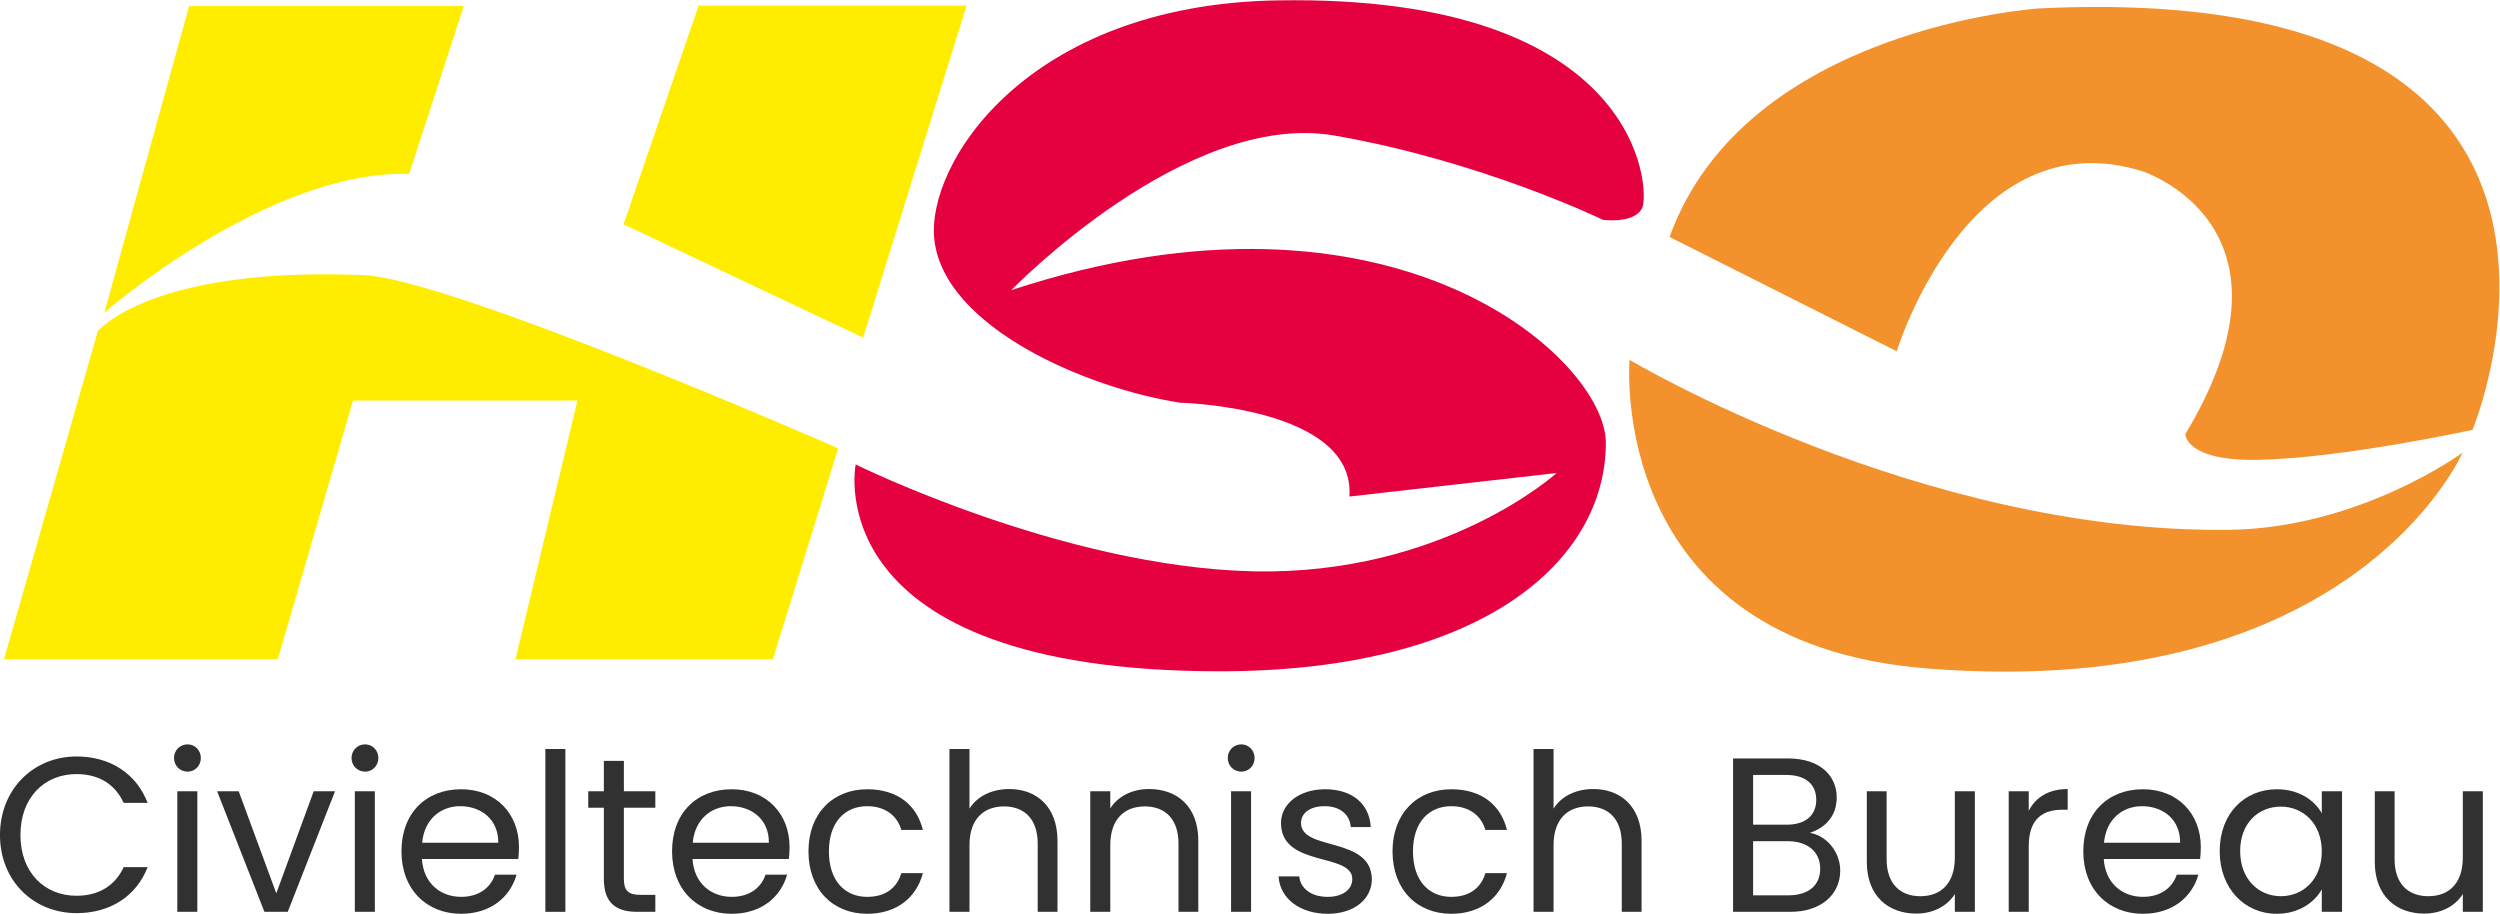 <?xml version="1.0" encoding="UTF-8" standalone="no"?>
<svg
   xmlns:dc="http://purl.org/dc/elements/1.1/"
   xmlns:cc="http://creativecommons.org/ns#"
   xmlns:rdf="http://www.w3.org/1999/02/22-rdf-syntax-ns#"
   xmlns:svg="http://www.w3.org/2000/svg"
   xmlns="http://www.w3.org/2000/svg"
   viewBox="0 0 263.058 96.152"
   height="96.152"
   width="263.058"
   xml:space="preserve"
   id="svg2"
   version="1.1"><defs
     id="defs6"><clipPath
       id="clipPath18"
       clipPathUnits="userSpaceOnUse"><path
         id="path16"
         d="M 0,80 H 200 V 0 H 0 Z" /></clipPath></defs><g
     transform="matrix(1.333,0,0,-1.333,-1.35,98.666)"
     id="g10"><g
       id="g12"><g
         clip-path="url(#clipPath18)"
         id="g14"><g
           transform="translate(33.308,60.289)"
           id="g20"><path
             id="path22"
             style="fill:#ffed00;fill-opacity:1;fill-rule:nonzero;stroke:none"
             d="m 0,0 4.314,13.249 h -21.683 l -6.686,-24.19 c 0,0 12.94,11.288 24.055,10.941" /></g><g
           transform="translate(8.732,47.871)"
           id="g24"><path
             id="path26"
             style="fill:#ffed00;fill-opacity:1;fill-rule:nonzero;stroke:none"
             d="m 0,0 -7.401,-25.883 h 21.614 l 5.933,20.412 h 17.716 l -4.89,-20.412 h 20.32 l 5.155,16.64 c 0,0 -30.508,13.388 -37.469,13.674 C 4.13,5.126 0,0 0,0" /></g><g
           transform="translate(56.16,73.576)"
           id="g28"><path
             id="path30"
             style="fill:#ffed00;fill-opacity:1;fill-rule:nonzero;stroke:none"
             d="M 0,0 -5.925,-17.265 12.988,-26.212 21.15,0 Z" /></g><g
           transform="translate(80.842,51.114)"
           id="g32"><path
             id="path34"
             style="fill:#e50040;fill-opacity:1;fill-rule:nonzero;stroke:none"
             d="m 0,0 c 0,0 13.775,14.235 25.504,12.205 11.644,-2.016 21.201,-6.654 21.201,-6.654 0,0 2.481,-0.338 3.092,0.934 0.635,1.32 0.051,16.893 -28.814,16.389 C 1.196,22.529 -6.749,9.95 -6.073,3.973 -5.288,-2.956 5.995,-7.756 13.325,-8.884 c 0,0 13.87,-0.338 13.362,-7.407 l 16.363,1.857 c 0,0 -8.941,-8.099 -23.957,-7.76 -15.014,0.336 -31.378,8.435 -31.378,8.435 0,0 -3.286,-16.326 28.768,-16.326 20.663,0 30.448,8.684 30.448,18.044 C 46.931,-5.5 30.241,9.95 0,0" /></g><g
           transform="translate(153.103,21.254)"
           id="g36"><path
             id="path38"
             style="fill:#f3912d;fill-opacity:1;fill-rule:nonzero;stroke:none"
             d="m 0,0 c 33.781,-2.701 42.29,17.029 42.29,17.029 0,0 -8.12,-5.977 -18.495,-6.09 -24.36,-0.263 -47.253,13.42 -47.253,13.42 0,0 -1.917,-22.33 23.458,-24.359" /></g><g
           transform="translate(132.805,55.312)"
           id="g40"><path
             id="path42"
             style="fill:#f3912d;fill-opacity:1;fill-rule:nonzero;stroke:none"
             d="m 0,0 17.93,-9.022 c 0,0 5.639,18.495 19.397,14.209 0,0 13.308,-4.285 3.382,-20.75 0,0 0,-2.143 5.755,-2.029 6.659,0.13 16.914,2.367 16.914,2.367 0,0 14.885,35.637 -34.169,33.268 C 29.209,18.043 5.978,16.578 0,0" /></g><g
           transform="translate(7.056,14.304)"
           id="g44"><path
             id="path46"
             style="fill:#313131;fill-opacity:1;fill-rule:nonzero;stroke:none"
             d="M 0,0 C 2.623,0 4.707,-1.319 5.61,-3.664 H 3.717 C 3.057,-2.206 1.772,-1.39 0,-1.39 c -2.536,0 -4.429,-1.84 -4.429,-4.81 0,-2.953 1.893,-4.795 4.429,-4.795 1.772,0 3.057,0.817 3.717,2.259 H 5.61 c -0.903,-2.328 -2.987,-3.63 -5.61,-3.63 -3.387,0 -6.044,2.536 -6.044,6.166 0,3.63 2.657,6.2 6.044,6.2" /></g><path
           id="path48"
           style="fill:#313131;fill-opacity:1;fill-rule:nonzero;stroke:none"
           d="M 15.009,11.56 H 16.59 V 2.041 h -1.581 z m -0.261,2.623 c 0,0.608 0.469,1.077 1.077,1.077 0.573,0 1.042,-0.469 1.042,-1.077 0,-0.608 -0.469,-1.077 -1.042,-1.077 -0.608,0 -1.077,0.469 -1.077,1.077" /><g
           transform="translate(19.853,11.56)"
           id="g50"><path
             id="path52"
             style="fill:#313131;fill-opacity:1;fill-rule:nonzero;stroke:none"
             d="M 0,0 2.97,-8.059 5.923,0 H 7.608 L 3.874,-9.519 H 2.032 L -1.702,0 Z" /></g><path
           id="path54"
           style="fill:#313131;fill-opacity:1;fill-rule:nonzero;stroke:none"
           d="m 29.022,11.56 h 1.581 V 2.041 h -1.581 z m -0.261,2.623 c 0,0.608 0.469,1.077 1.077,1.077 0.573,0 1.042,-0.469 1.042,-1.077 0,-0.608 -0.469,-1.077 -1.042,-1.077 -0.608,0 -1.077,0.469 -1.077,1.077" /><g
           transform="translate(34.336,7.495)"
           id="g56"><path
             id="path58"
             style="fill:#313131;fill-opacity:1;fill-rule:nonzero;stroke:none"
             d="M 0,0 H 6.01 C 6.027,1.858 4.637,2.884 3.005,2.884 1.459,2.884 0.173,1.858 0,0 m 3.074,-5.609 c -2.709,0 -4.707,1.91 -4.707,4.931 0,3.006 1.928,4.899 4.707,4.899 2.762,0 4.569,-1.945 4.569,-4.551 0,-0.348 -0.018,-0.625 -0.053,-0.955 h -7.608 c 0.122,-1.929 1.477,-2.987 3.092,-2.987 1.425,0 2.328,0.729 2.675,1.753 H 7.451 C 6.965,-4.256 5.437,-5.609 3.074,-5.609" /></g><path
           id="path60"
           style="fill:#313131;fill-opacity:1;fill-rule:nonzero;stroke:none"
           d="m 44.061,14.895 h 1.581 V 2.041 h -1.581 z" /><g
           transform="translate(48.679,10.257)"
           id="g62"><path
             id="path64"
             style="fill:#313131;fill-opacity:1;fill-rule:nonzero;stroke:none"
             d="M 0,0 H -1.233 V 1.303 H 0 V 3.699 H 1.581 V 1.303 H 4.064 V 0 H 1.581 v -5.609 c 0,-0.939 0.347,-1.269 1.32,-1.269 H 4.064 V -8.216 H 2.64 C 0.955,-8.216 0,-7.521 0,-5.609 Z" /></g><g
           transform="translate(55.695,7.495)"
           id="g66"><path
             id="path68"
             style="fill:#313131;fill-opacity:1;fill-rule:nonzero;stroke:none"
             d="M 0,0 H 6.01 C 6.027,1.858 4.638,2.884 3.005,2.884 1.459,2.884 0.173,1.858 0,0 m 3.074,-5.609 c -2.709,0 -4.706,1.91 -4.706,4.931 0,3.006 1.927,4.899 4.706,4.899 2.762,0 4.569,-1.945 4.569,-4.551 0,-0.348 -0.018,-0.625 -0.053,-0.955 h -7.607 c 0.121,-1.929 1.476,-2.987 3.091,-2.987 1.425,0 2.328,0.729 2.675,1.753 H 7.451 C 6.965,-4.256 5.437,-5.609 3.074,-5.609" /></g><g
           transform="translate(69.467,11.716)"
           id="g70"><path
             id="path72"
             style="fill:#313131;fill-opacity:1;fill-rule:nonzero;stroke:none"
             d="M 0,0 C 2.362,0 3.908,-1.216 4.395,-3.213 H 2.692 C 2.362,-2.066 1.407,-1.337 0,-1.337 c -1.737,0 -3.022,-1.233 -3.022,-3.561 0,-2.363 1.285,-3.595 3.022,-3.595 1.407,0 2.345,0.678 2.692,1.875 H 4.395 C 3.908,-8.511 2.362,-9.83 0,-9.83 c -2.709,0 -4.637,1.91 -4.637,4.932 C -4.637,-1.91 -2.709,0 0,0" /></g><g
           transform="translate(75.96,14.895)"
           id="g74"><path
             id="path76"
             style="fill:#313131;fill-opacity:1;fill-rule:nonzero;stroke:none"
             d="m 0,0 h 1.581 v -4.707 c 0.625,1.007 1.806,1.546 3.144,1.546 2.118,0 3.803,-1.355 3.803,-4.082 v -5.611 H 6.965 v 5.385 c 0,1.946 -1.059,2.936 -2.657,2.936 -1.616,0 -2.727,-1.008 -2.727,-3.057 v -5.264 H 0 Z" /></g><g
           transform="translate(94.04,7.426)"
           id="g78"><path
             id="path80"
             style="fill:#313131;fill-opacity:1;fill-rule:nonzero;stroke:none"
             d="m 0,0 c 0,1.945 -1.06,2.936 -2.658,2.936 -1.615,0 -2.726,-1.008 -2.726,-3.057 v -5.264 h -1.581 v 9.519 h 1.581 V 2.779 c 0.625,0.99 1.771,1.529 3.056,1.529 2.206,0 3.891,-1.355 3.891,-4.082 V -5.385 H 0 Z" /></g><path
           id="path82"
           style="fill:#313131;fill-opacity:1;fill-rule:nonzero;stroke:none"
           d="M 98.189,11.56 H 99.77 V 2.041 h -1.581 z m -0.261,2.623 c 0,0.608 0.469,1.077 1.077,1.077 0.573,0 1.042,-0.469 1.042,-1.077 0,-0.608 -0.469,-1.077 -1.042,-1.077 -0.608,0 -1.077,0.469 -1.077,1.077" /><g
           transform="translate(105.83,1.886)"
           id="g84"><path
             id="path86"
             style="fill:#313131;fill-opacity:1;fill-rule:nonzero;stroke:none"
             d="m 0,0 c -2.223,0 -3.786,1.216 -3.891,2.952 h 1.633 c 0.087,-0.921 0.904,-1.615 2.241,-1.615 1.25,0 1.945,0.625 1.945,1.406 0,2.119 -5.627,0.887 -5.627,4.43 0,1.459 1.372,2.657 3.491,2.657 2.102,0 3.491,-1.129 3.595,-2.987 h -1.58 c -0.07,0.955 -0.799,1.65 -2.068,1.65 -1.163,0 -1.858,-0.556 -1.858,-1.32 0,-2.258 5.523,-1.026 5.593,-4.43 C 3.474,1.181 2.102,0 0,0" /></g><g
           transform="translate(115.572,11.716)"
           id="g88"><path
             id="path90"
             style="fill:#313131;fill-opacity:1;fill-rule:nonzero;stroke:none"
             d="M 0,0 C 2.362,0 3.908,-1.216 4.395,-3.213 H 2.691 C 2.362,-2.066 1.406,-1.337 0,-1.337 c -1.737,0 -3.022,-1.233 -3.022,-3.561 0,-2.363 1.285,-3.595 3.022,-3.595 1.406,0 2.344,0.678 2.691,1.875 H 4.395 C 3.908,-8.511 2.362,-9.83 0,-9.83 c -2.709,0 -4.638,1.91 -4.638,4.932 C -4.638,-1.91 -2.709,0 0,0" /></g><g
           transform="translate(122.066,14.895)"
           id="g92"><path
             id="path94"
             style="fill:#313131;fill-opacity:1;fill-rule:nonzero;stroke:none"
             d="m 0,0 h 1.58 v -4.707 c 0.626,1.007 1.807,1.546 3.145,1.546 2.118,0 3.803,-1.355 3.803,-4.082 v -5.611 H 6.965 v 5.385 c 0,1.946 -1.06,2.936 -2.657,2.936 -1.616,0 -2.728,-1.008 -2.728,-3.057 v -5.264 H 0 Z" /></g><g
           transform="translate(142.142,7.616)"
           id="g96"><path
             id="path98"
             style="fill:#313131;fill-opacity:1;fill-rule:nonzero;stroke:none"
             d="m 0,0 h -2.744 v -4.272 h 2.796 c 1.563,0 2.501,0.782 2.501,2.101 C 2.553,-0.833 1.545,0 0,0 M -0.122,5.229 H -2.744 V 1.304 h 2.657 c 1.477,0 2.327,0.729 2.327,1.963 0,1.198 -0.816,1.962 -2.362,1.962 M 0.19,-5.575 H -4.325 V 6.532 H 0.018 C 2.57,6.532 3.856,5.143 3.856,3.457 3.856,1.929 2.9,1.043 1.737,0.661 3.057,0.436 4.133,-0.833 4.133,-2.326 4.133,-4.15 2.691,-5.575 0.19,-5.575" /></g><g
           transform="translate(156.903,2.041)"
           id="g100"><path
             id="path102"
             style="fill:#313131;fill-opacity:1;fill-rule:nonzero;stroke:none"
             d="m 0,0 h -1.581 v 1.407 c -0.608,-0.99 -1.773,-1.546 -3.039,-1.546 -2.19,0 -3.909,1.355 -3.909,4.082 v 5.576 h 1.563 V 4.151 c 0,-1.927 1.061,-2.918 2.658,-2.918 1.633,0 2.727,1.007 2.727,3.058 V 9.519 H 0 Z" /></g><g
           transform="translate(161.156,2.041)"
           id="g104"><path
             id="path106"
             style="fill:#313131;fill-opacity:1;fill-rule:nonzero;stroke:none"
             d="M 0,0 H -1.581 V 9.519 H 0 V 7.973 C 0.539,9.032 1.563,9.692 3.074,9.692 V 8.06 H 2.657 C 1.146,8.06 0,7.383 0,5.176 Z" /></g><g
           transform="translate(167.095,7.495)"
           id="g108"><path
             id="path110"
             style="fill:#313131;fill-opacity:1;fill-rule:nonzero;stroke:none"
             d="M 0,0 H 6.011 C 6.027,1.858 4.638,2.884 3.006,2.884 1.459,2.884 0.173,1.858 0,0 m 3.075,-5.609 c -2.71,0 -4.708,1.91 -4.708,4.931 0,3.006 1.928,4.899 4.708,4.899 2.761,0 4.568,-1.945 4.568,-4.551 0,-0.348 -0.018,-0.625 -0.052,-0.955 h -7.608 c 0.121,-1.929 1.476,-2.987 3.092,-2.987 1.424,0 2.326,0.729 2.674,1.753 H 7.452 C 6.965,-4.256 5.437,-5.609 3.075,-5.609" /></g><g
           transform="translate(181.057,10.345)"
           id="g112"><path
             id="path114"
             style="fill:#313131;fill-opacity:1;fill-rule:nonzero;stroke:none"
             d="m 0,0 c -1.736,0 -3.212,-1.269 -3.212,-3.509 0,-2.241 1.476,-3.561 3.212,-3.561 1.738,0 3.231,1.302 3.231,3.543 C 3.231,-1.32 1.738,0 0,0 m -0.312,1.371 c 1.772,0 2.988,-0.902 3.543,-1.892 V 1.215 H 4.829 V -8.304 H 3.231 v 1.772 c -0.573,-1.025 -1.806,-1.927 -3.559,-1.927 -2.537,0 -4.5,1.996 -4.5,4.95 0,2.97 1.963,4.88 4.516,4.88" /></g><g
           transform="translate(197,2.041)"
           id="g116"><path
             id="path118"
             style="fill:#313131;fill-opacity:1;fill-rule:nonzero;stroke:none"
             d="m 0,0 h -1.58 v 1.407 c -0.608,-0.99 -1.773,-1.546 -3.039,-1.546 -2.19,0 -3.909,1.355 -3.909,4.082 v 5.576 h 1.563 V 4.151 c 0,-1.927 1.06,-2.918 2.657,-2.918 1.633,0 2.728,1.007 2.728,3.058 V 9.519 H 0 Z" /></g></g></g></g></svg>